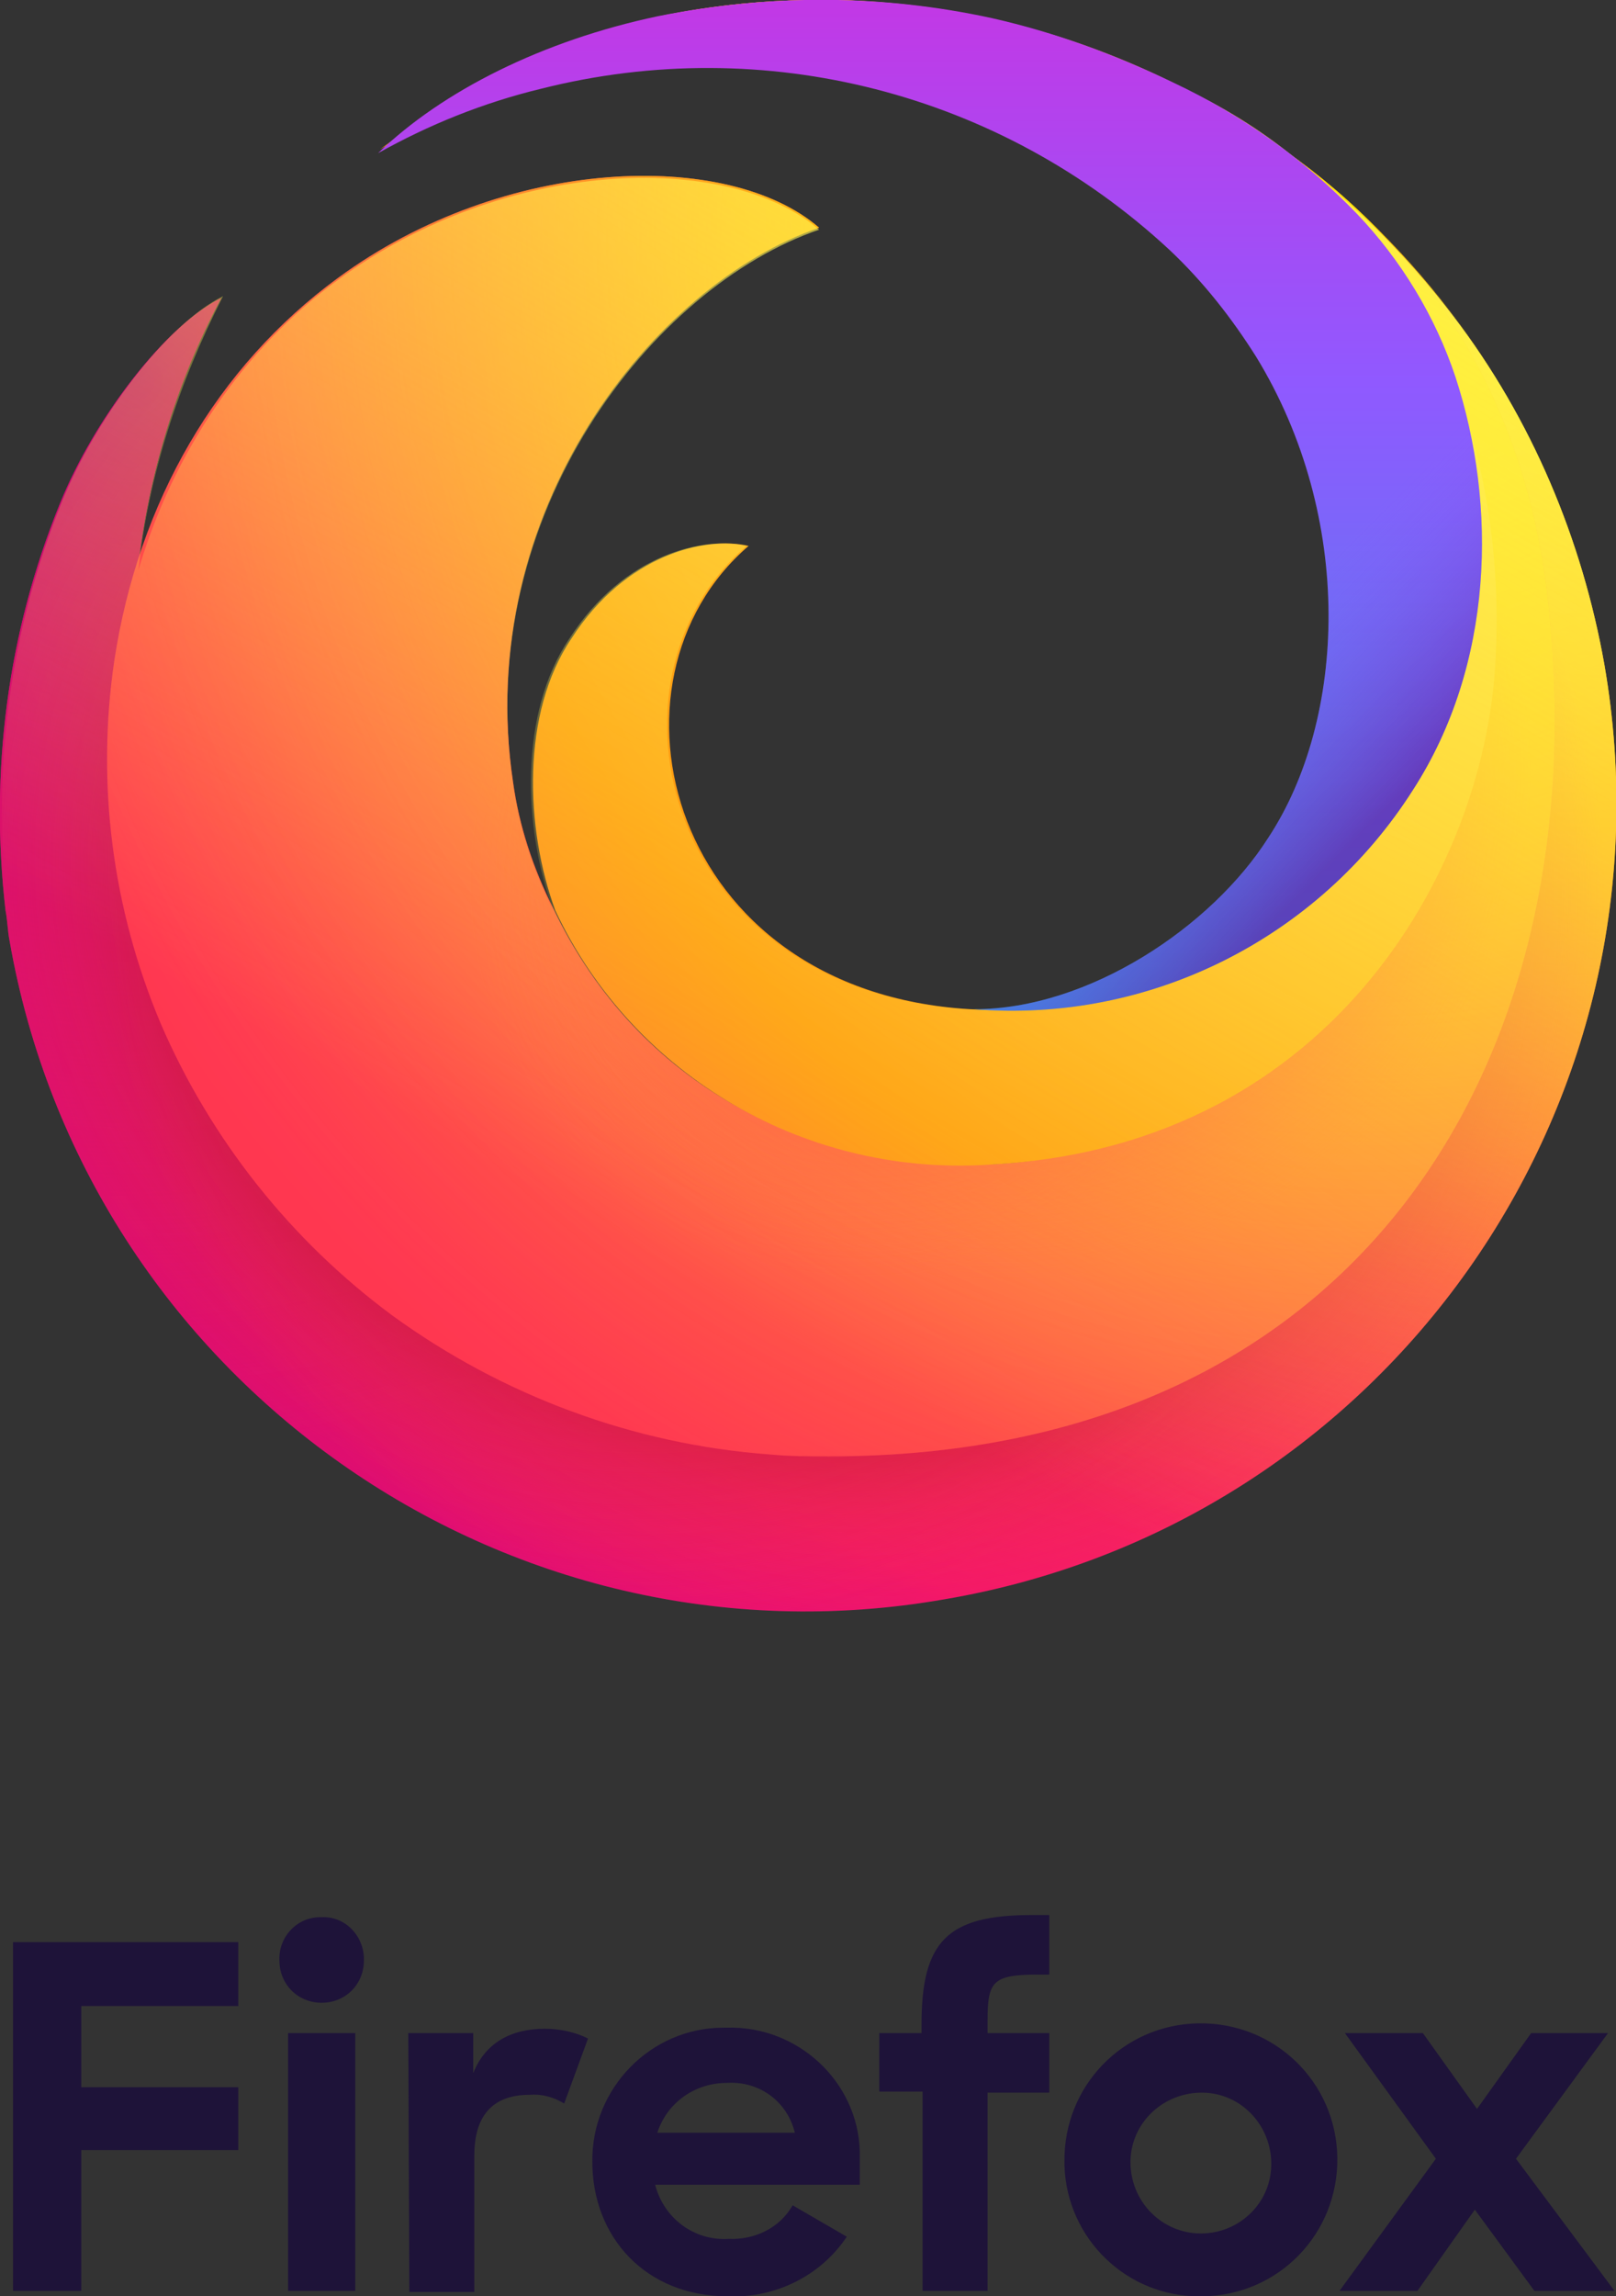 <?xml version="1.0" encoding="UTF-8" standalone="no"?>
<!-- Created with Inkscape (http://www.inkscape.org/) -->

<svg
   xmlns:dc="http://purl.org/dc/elements/1.1/"
   xmlns:cc="http://creativecommons.org/ns#"
   xmlns:rdf="http://www.w3.org/1999/02/22-rdf-syntax-ns#"
   xmlns:svg="http://www.w3.org/2000/svg"
   xmlns="http://www.w3.org/2000/svg"
   xmlns:xlink="http://www.w3.org/1999/xlink"
   xmlns:sodipodi="http://sodipodi.sourceforge.net/DTD/sodipodi-0.dtd"
   xmlns:inkscape="http://www.inkscape.org/namespaces/inkscape"
   width="302.39mm"
   height="429.522mm"
   viewBox="0 0 302.39 429.522"
   version="1.1"
   id="svg8"
   inkscape:version="0.92.3 (2405546, 2018-03-11)"
   sodipodi:docname="Firefox (2019) stacked.svg">
  <rect x="0" y="0" width="302.39" height="429.522" fill="#333333" stroke="none"/>
  <defs
     id="defs2">
    <linearGradient
       inkscape:collect="always"
       id="linearGradient1719">
      <stop
         style="stop-color:#ff00cc;stop-opacity:1;"
         offset="0"
         id="stop1715" />
      <stop
         style="stop-color:#ff00cc;stop-opacity:0;"
         offset="1"
         id="stop1717" />
    </linearGradient>
    <linearGradient
       inkscape:collect="always"
       id="linearGradient1198">
      <stop
         style="stop-color:#160864;stop-opacity:0.631"
         offset="0"
         id="stop1194" />
      <stop
         id="stop1701"
         offset="0.385"
         style="stop-color:#00125e;stop-opacity:0.745" />
      <stop
         style="stop-color:#000055;stop-opacity:0"
         offset="1"
         id="stop1196" />
    </linearGradient>
    <radialGradient
       id="radialGradient1190"
       cx="-1190.373"
       cy="52.808"
       r="89.07"
       gradientTransform="matrix(0.96,0,0,-0.96,1212.16,62.79)"
       gradientUnits="userSpaceOnUse">
      <stop
         offset="0"
         stop-color="#ff980e"
         id="stop1178"
         style="stop-color:#ff5a3d;stop-opacity:0.573" />
      <stop
         offset=".3"
         stop-color="#ff7139"
         id="stop1180" />
      <stop
         offset=".48"
         stop-color="#ff5b51"
         id="stop1182" />
      <stop
         offset=".63"
         stop-color="#ff4f5e"
         id="stop1184" />
      <stop
         offset=".74"
         stop-color="#ff4055"
         id="stop1186" />
      <stop
         offset=".84"
         stop-color="#ff3750"
         id="stop1188" />
    </radialGradient>
    <linearGradient
       inkscape:collect="always"
       xlink:href="#linearGradient1198"
       id="linearGradient1200"
       x1="671.699"
       y1="246.27"
       x2="439.113"
       y2="-61.455"
       gradientUnits="userSpaceOnUse"
       gradientTransform="matrix(0.793,0,0,1,131.12,-1.89)" />
    <linearGradient
       id="linearGradient1060"
       inkscape:collect="always">
      <stop
         id="stop1056"
         offset="0"
         style="stop-color:#0000ff;stop-opacity:1;" />
      <stop
         id="stop1058"
         offset="1"
         style="stop-color:#00ffff;stop-opacity:1" />
    </linearGradient>
    <linearGradient
       id="linearGradient1091"
       inkscape:collect="always">
      <stop
         id="stop1087"
         offset="0"
         style="stop-color:#8800aa;stop-opacity:1;" />
      <stop
         id="stop1089"
         offset="1"
         style="stop-color:#88b9b5;stop-opacity:1" />
    </linearGradient>
    <linearGradient
       id="linearGradient1065"
       inkscape:collect="always">
      <stop
         id="stop1061"
         offset="0"
         style="stop-color:#7fff2a;stop-opacity:1" />
      <stop
         id="stop1063"
         offset="1"
         style="stop-color:#f7ff63;stop-opacity:1" />
    </linearGradient>
    <linearGradient
       id="linearGradient983"
       inkscape:collect="always">
      <stop
         id="stop979"
         offset="0"
         style="stop-color:#000056;stop-opacity:1;" />
      <stop
         id="stop981"
         offset="1"
         style="stop-color:#000056;stop-opacity:0;" />
    </linearGradient>
    <linearGradient
       gradientUnits="userSpaceOnUse"
       x1="-0.001"
       y1="0.5"
       x2="1.001"
       y2="0.5"
       id="gradient1">
      <stop
         offset="1e-07"
         stop-color="#ff9200"
         stop-opacity="1"
         id="stop4" />
      <stop
         offset="0.29"
         stop-color="#f36d00"
         stop-opacity="1"
         id="stop6" />
      <stop
         offset="0.32"
         stop-color="#f4680b"
         stop-opacity="1"
         id="stop8" />
      <stop
         offset="0.57"
         stop-color="#f83c72"
         stop-opacity="1"
         id="stop10" />
      <stop
         offset="0.78"
         stop-color="#fc1cbe"
         stop-opacity="1"
         id="stop12" />
      <stop
         offset="0.93"
         stop-color="#fe08ed"
         stop-opacity="1"
         id="stop14" />
      <stop
         offset="1"
         stop-color="#ff00ff"
         stop-opacity="1"
         id="stop16" />
    </linearGradient>
    <linearGradient
       id="linearGradient966"
       y2="0.5"
       x2="1.001"
       y1="0.5"
       x1="-0.001"
       gradientUnits="userSpaceOnUse">
      <stop
         id="stop952"
         stop-opacity="1"
         stop-color="#ff9200"
         offset="1e-07" />
      <stop
         id="stop954"
         stop-opacity="1"
         stop-color="#f36d00"
         offset="0.211" />
      <stop
         id="stop956-7"
         stop-opacity="1"
         stop-color="#f4680b"
         offset="0.317" />
      <stop
         id="stop958-9"
         stop-opacity="1"
         stop-color="#f83c72"
         offset="0.513" />
      <stop
         id="stop960-3"
         stop-opacity="1"
         stop-color="#fc1cbe"
         offset="0.78" />
      <stop
         id="stop962-6"
         stop-opacity="1"
         stop-color="#fe08ed"
         offset="0.93" />
      <stop
         id="stop964"
         stop-opacity="1"
         stop-color="#ff00ff"
         offset="1" />
    </linearGradient>
    <linearGradient
       gradientTransform="matrix(1.113,0,0,1.162,-19.87,-54.627)"
       y2="23.987"
       x2="64.207"
       y1="27.358"
       x1="21.718"
       gradientUnits="userSpaceOnUse"
       id="linearGradient987"
       xlink:href="#linearGradient983"
       inkscape:collect="always" />
    <linearGradient
       id="linearGradient966-8"
       y2="0.5"
       x2="1.001"
       y1="0.5"
       x1="-0.001"
       gradientUnits="userSpaceOnUse">
      <stop
         id="stop952-3"
         stop-opacity="1"
         stop-color="#ff9200"
         offset="1e-07"
         style="stop-color:#ffb900;stop-opacity:1" />
      <stop
         id="stop954-1"
         stop-opacity="1"
         stop-color="#f36d00"
         offset="0.338"
         style="stop-color:#f38000;stop-opacity:1" />
      <stop
         id="stop958-3"
         stop-opacity="1"
         stop-color="#f83c72"
         offset="0.567" />
      <stop
         id="stop960-6"
         stop-opacity="1"
         stop-color="#fc1cbe"
         offset="0.78" />
      <stop
         id="stop962-5"
         stop-opacity="1"
         stop-color="#fe08ed"
         offset="0.93" />
      <stop
         id="stop964-9"
         stop-opacity="1"
         stop-color="#ff00ff"
         offset="1" />
    </linearGradient>
    <linearGradient
       gradientTransform="matrix(1.108,0,0,1.108,-55.401,-4.088)"
       gradientUnits="userSpaceOnUse"
       y2="-3.575"
       x2="44.339"
       y1="-17.07"
       x1="58.997"
       id="linearGradient1067"
       xlink:href="#linearGradient1065"
       inkscape:collect="always" />
    <linearGradient
       gradientUnits="userSpaceOnUse"
       y2="-144.258"
       x2="67.756"
       y1="-150.967"
       x1="78.229"
       id="linearGradient1093"
       xlink:href="#linearGradient1091"
       inkscape:collect="always" />
    <linearGradient
       gradientTransform="translate(-11.313)"
       gradientUnits="userSpaceOnUse"
       y2="-35.403"
       x2="33.23"
       y1="1.84"
       x1="-45.905"
       id="linearGradient1062"
       xlink:href="#linearGradient1060"
       inkscape:collect="always" />
    <linearGradient
       inkscape:collect="always"
       xlink:href="#linearGradient1719"
       id="linearGradient1721"
       x1="203.125"
       y1="-102.835"
       x2="195.641"
       y2="-13.033"
       gradientUnits="userSpaceOnUse"
       gradientTransform="matrix(1.921,0,0,1.396,-98.831,27.23)" />
  </defs>
  <sodipodi:namedview
     id="base"
     pagecolor="#ffffff"
     bordercolor="#666666"
     borderopacity="1.0"
     inkscape:pageopacity="0.0"
     inkscape:pageshadow="2"
     inkscape:zoom="0.12374369"
     inkscape:cx="919.7823"
     inkscape:cy="442.51775"
     inkscape:document-units="mm"
     inkscape:current-layer="g1121"
     showgrid="false"
     width="1mm"
     showguides="false"
     inkscape:window-width="1366"
     inkscape:window-height="745"
     inkscape:window-x="-8"
     inkscape:window-y="-8"
     inkscape:window-maximized="1"
     fit-margin-top="0"
     fit-margin-left="0"
     fit-margin-right="0"
     fit-margin-bottom="0" />
  <g
     inkscape:label="Layer 1"
     inkscape:groupmode="layer"
     id="layer1"
     transform="translate(-45.927,102.828)">
    <g
       id="g1121"
       transform="matrix(1.55,0,0,1.55,136.256,14.79)">
      <g
         id="g1132"
         style="fill:#ffffff" />
      <g
         id="g1312"
         transform="translate(8.294)">
        <g
           id="g1207"
           style="fill:#1e1339;fill-opacity:1"
           transform="matrix(1.205,0,0,1.205,-176.112,127.531)">
          <path
             style="fill:#1e1339;fill-opacity:1;stroke-width:1.085"
             inkscape:connector-curvature="0"
             d="m 92.322,25.711 h 22.456 v 6.4 H 99.048 v 8.136 h 15.73 v 6.292 H 99.048 v 14.103 h -6.834 V 25.711 Z"
             class="st0"
             id="path817" />
          <path
             style="fill:#1e1339;fill-opacity:1;stroke-width:1.085"
             inkscape:connector-curvature="0"
             d="m 123.131,23.216 c 2.278,-0.108 4.122,1.736 4.231,4.014 v 0.325 c 0,2.387 -1.844,4.231 -4.231,4.231 -2.387,0 -4.231,-1.844 -4.231,-4.231 -0.108,-2.278 1.627,-4.231 3.905,-4.339 z m -3.363,11.607 h 6.726 v 25.818 h -6.726 z"
             class="st0"
             id="path819" />
          <path
             style="fill:#1e1339;fill-opacity:1;stroke-width:1.085"
             inkscape:connector-curvature="0"
             d="m 131.809,34.823 h 6.509 v 4.014 c 1.193,-3.037 3.797,-4.448 7.16,-4.448 1.519,0 3.037,0.325 4.339,0.976 l -2.387,6.509 c -1.085,-0.651 -2.278,-0.976 -3.471,-0.868 -3.363,0 -5.533,1.736 -5.533,6.075 v 13.669 h -6.509 z"
             class="st0"
             id="path821" />
          <path
             style="fill:#1e1339;fill-opacity:1;stroke-width:1.085"
             inkscape:connector-curvature="0"
             d="m 150.251,47.733 c -0.108,-7.377 5.858,-13.452 13.126,-13.452 h 0.325 c 7.051,-0.217 13.126,5.316 13.343,12.367 v 3.363 h -20.503 c 0.868,3.363 3.905,5.641 7.377,5.424 2.604,0.108 5.099,-1.085 6.4,-3.363 l 5.424,3.146 c -2.604,3.905 -7.16,6.183 -11.933,5.966 -8.245,0 -13.56,-5.966 -13.56,-13.452 z m 6.509,-2.929 h 13.777 c -0.759,-3.146 -3.58,-5.207 -6.834,-4.99 -3.146,0 -5.966,1.953 -6.943,4.99 z"
             class="st0"
             id="path823" />
          <path
             style="fill:#1e1339;fill-opacity:1;stroke-width:1.085"
             inkscape:connector-curvature="0"
             d="m 178.998,34.823 h 4.231 v -0.868 c 0,-8.353 2.604,-10.957 11.065,-10.957 h 1.736 v 5.966 h -1.085 c -4.556,0 -5.099,0.651 -5.099,4.556 v 1.302 h 6.183 v 5.966 h -6.183 V 60.642 H 183.338 V 40.681 h -4.339 z"
             class="st0"
             id="path825" />
          <path
             style="fill:#1e1339;fill-opacity:1;stroke-width:1.085"
             inkscape:connector-curvature="0"
             d="m 197.549,47.733 c -0.108,-7.594 5.858,-13.777 13.452,-13.886 7.594,-0.108 13.777,5.858 13.886,13.452 0.108,7.594 -5.858,13.777 -13.452,13.886 h -0.217 c -7.377,0.108 -13.452,-5.749 -13.669,-13.126 z m 20.72,0 c -0.108,-3.905 -3.254,-7.051 -7.16,-6.943 -3.905,0.108 -7.051,3.254 -6.943,7.16 0.108,3.905 3.254,6.943 7.051,6.943 3.905,0 7.16,-3.146 7.051,-7.16 z"
             class="st0"
             id="path827" />
          <path
             style="fill:#1e1339;fill-opacity:1;stroke-width:1.085"
             inkscape:connector-curvature="0"
             d="m 234.758,47.407 -9.112,-12.584 h 7.811 l 5.424,7.594 5.424,-7.594 h 7.702 l -9.221,12.584 9.872,13.235 h -8.028 l -5.966,-8.136 -5.749,8.136 h -7.811 z"
             class="st0"
             id="path829" />
        </g>
        <g
           transform="matrix(2.431,0,0,2.431,-68.818,-75.872)"
           id="g1007">
          <radialGradient
             id="SVGID_1_"
             cx="-1185.74"
             cy="599.74"
             r="91"
             gradientTransform="matrix(1,0,0,-1,1258.44,614.89)"
             gradientUnits="userSpaceOnUse">
            <stop
               offset="0"
               stop-color="#fff44f"
               id="stop831" />
            <stop
               offset=".29"
               stop-color="#ff980e"
               id="stop833" />
            <stop
               offset=".43"
               stop-color="#ff5d36"
               id="stop835" />
            <stop
               offset=".53"
               stop-color="#ff3750"
               id="stop837" />
            <stop
               offset=".75"
               stop-color="#f5156c"
               id="stop839" />
            <stop
               offset=".76"
               stop-color="#f1136e"
               id="stop841" />
            <stop
               offset=".88"
               stop-color="#da057a"
               id="stop843" />
            <stop
               offset=".95"
               stop-color="#d2007f"
               id="stop845" />
          </radialGradient>
          <path
             style="fill:url(#SVGID_1_)"
             inkscape:connector-curvature="0"
             d="M 73.1,15.7 C 65.9,6.1 54.7,0.4 42.7,0 33.4,-0.2 27,2.6 23.3,4.9 28.2,2 35.2,0.4 41.4,0.5 57.3,0.7 74.3,11.5 76.8,30.9 79.7,53.2 64.1,71.8 42.2,71.9 18.1,72 3.5,50.7 7.3,31.6 c 0.1,-0.9 0.2,-1.9 0.4,-2.8 0.5,-4.9 1.9,-9.7 4.2,-14 -2.8,1.4 -6.3,6 -8,10.2 -2.6,6.4 -3.5,13.3 -2.7,20.2 0.1,0.5 0.1,1 0.2,1.5 C 5.2,68.5 26,83.2 47.8,79.4 69.7,75.7 84.4,54.9 80.6,33 79.5,26.8 77,20.8 73.1,15.7 Z"
             id="path848" />
          <radialGradient
             id="SVGID_2_"
             cx="-1250.8"
             cy="595.97"
             r="53.85"
             gradientTransform="matrix(1,0,0,-1,1258.44,614.89)"
             gradientUnits="userSpaceOnUse">
            <stop
               offset="0"
               stop-color="#b5007f"
               id="stop850" />
            <stop
               offset="1"
               stop-color="#f5156c"
               stop-opacity="0"
               id="stop852" />
          </radialGradient>
          <path
             style="fill:url(#SVGID_2_)"
             inkscape:connector-curvature="0"
             d="M 73.1,15.7 C 65.9,6.1 54.7,0.4 42.7,0 33.4,-0.2 27,2.6 23.3,4.9 28.2,2 35.2,0.4 41.4,0.5 57.3,0.7 74.3,11.5 76.8,30.9 79.7,53.2 64.1,71.8 42.2,71.9 18.1,72 3.5,50.7 7.3,31.6 c 0.1,-0.9 0.2,-1.9 0.4,-2.8 0.5,-4.9 1.9,-9.7 4.2,-14 -2.8,1.4 -6.3,6 -8,10.2 -2.6,6.4 -3.5,13.3 -2.7,20.2 0.1,0.5 0.1,1 0.2,1.5 C 5.2,68.5 26,83.2 47.8,79.4 69.7,75.7 84.4,54.9 80.6,33 79.5,26.8 77,20.8 73.1,15.7 Z"
             id="path855" />
          <radialGradient
             id="SVGID_3_"
             cx="-1177.96"
             cy="604.91"
             r="106.85"
             gradientTransform="matrix(1,0,0,-1,1258.44,614.89)"
             gradientUnits="userSpaceOnUse">
            <stop
               offset="0"
               stop-color="#fd0"
               stop-opacity=".6"
               id="stop857" />
            <stop
               offset=".09"
               stop-color="#ffd702"
               stop-opacity=".58"
               id="stop859" />
            <stop
               offset=".2"
               stop-color="#fec606"
               stop-opacity=".52"
               id="stop861" />
            <stop
               offset=".32"
               stop-color="#fda90e"
               stop-opacity=".43"
               id="stop863" />
            <stop
               offset=".45"
               stop-color="#fc8119"
               stop-opacity=".3"
               id="stop865" />
            <stop
               offset=".57"
               stop-color="#fa4e27"
               stop-opacity=".14"
               id="stop867" />
            <stop
               offset=".66"
               stop-color="#f92433"
               stop-opacity="0"
               id="stop869" />
          </radialGradient>
          <path
             style="fill:url(#SVGID_3_)"
             inkscape:connector-curvature="0"
             d="M 73.1,15.7 C 65.9,6.1 54.7,0.4 42.7,0 33.4,-0.2 27,2.6 23.3,4.9 28.2,2 35.2,0.4 41.4,0.5 57.3,0.7 74.3,11.5 76.8,30.9 79.7,53.2 64.1,71.8 42.2,71.9 18.1,72 3.5,50.7 7.3,31.6 c 0.1,-0.9 0.2,-1.9 0.4,-2.8 0.5,-4.9 1.9,-9.7 4.2,-14 -2.8,1.4 -6.3,6 -8,10.2 -2.6,6.4 -3.5,13.3 -2.7,20.2 0.1,0.5 0.1,1 0.2,1.5 C 5.2,68.5 26,83.2 47.8,79.4 69.7,75.7 84.4,54.9 80.6,33 79.5,26.8 77,20.8 73.1,15.7 Z"
             id="path872" />
          <radialGradient
             id="SVGID_4_"
             cx="43.39"
             cy="37.49"
             r="137.85"
             gradientTransform="matrix(1,0,0,-1,0,82)"
             gradientUnits="userSpaceOnUse">
            <stop
               offset=".15"
               stop-color="#960e18"
               id="stop874" />
            <stop
               offset=".18"
               stop-color="#b11927"
               stop-opacity=".74"
               id="stop876" />
            <stop
               offset=".22"
               stop-color="#db293d"
               stop-opacity=".34"
               id="stop878" />
            <stop
               offset=".26"
               stop-color="#f5334b"
               stop-opacity=".09"
               id="stop880" />
            <stop
               offset=".27"
               stop-color="#ff3750"
               stop-opacity="0"
               id="stop882" />
          </radialGradient>
          <path
             style="fill:url(#SVGID_4_)"
             inkscape:connector-curvature="0"
             d="M 73.1,15.7 C 65.9,6.1 54.7,0.4 42.7,0 33.4,-0.2 27,2.6 23.3,4.9 28.2,2 35.2,0.4 41.4,0.5 57.3,0.7 74.3,11.5 76.8,30.9 79.7,53.2 64.1,71.8 42.2,71.9 18.1,72 3.5,50.7 7.3,31.6 c 0.1,-0.9 0.2,-1.9 0.4,-2.8 0.5,-4.9 1.9,-9.7 4.2,-14 -2.8,1.4 -6.3,6 -8,10.2 -2.6,6.4 -3.5,13.3 -2.7,20.2 0.1,0.5 0.1,1 0.2,1.5 C 5.2,68.5 26,83.2 47.8,79.4 69.7,75.7 84.4,54.9 80.6,33 79.5,26.8 77,20.8 73.1,15.7 Z"
             id="path885" />
          <radialGradient
             id="SVGID_5_"
             cx="32.95"
             cy="39.22"
             r="137.85"
             gradientTransform="matrix(1,0,0,-1,0,82)"
             gradientUnits="userSpaceOnUse">
            <stop
               offset=".11"
               stop-color="#960e18"
               id="stop887" />
            <stop
               offset=".15"
               stop-color="#b11927"
               stop-opacity=".74"
               id="stop889" />
            <stop
               offset=".21"
               stop-color="#db293d"
               stop-opacity=".34"
               id="stop891" />
            <stop
               offset=".26"
               stop-color="#f5334b"
               stop-opacity=".09"
               id="stop893" />
            <stop
               offset=".28"
               stop-color="#ff3750"
               stop-opacity="0"
               id="stop895" />
          </radialGradient>
          <path
             style="fill:url(#SVGID_5_)"
             inkscape:connector-curvature="0"
             d="M 73.1,15.7 C 65.9,6.1 54.7,0.4 42.7,0 33.4,-0.2 27,2.6 23.3,4.9 28.2,2 35.2,0.4 41.4,0.5 57.3,0.7 74.3,11.5 76.8,30.9 79.7,53.2 64.1,71.8 42.2,71.9 18.1,72 3.5,50.7 7.3,31.6 c 0.1,-0.9 0.2,-1.9 0.4,-2.8 0.5,-4.9 1.9,-9.7 4.2,-14 -2.8,1.4 -6.3,6 -8,10.2 -2.6,6.4 -3.5,13.3 -2.7,20.2 0.1,0.5 0.1,1 0.2,1.5 C 5.2,68.5 26,83.2 47.8,79.4 69.7,75.7 84.4,54.9 80.6,33 79.5,26.8 77,20.8 73.1,15.7 Z"
             id="path898" />
          <linearGradient
             id="SVGID_6_"
             x1="-1211.487"
             x2="-1187.907"
             y1="607.118"
             y2="566.268"
             gradientTransform="matrix(1,0,0,-1,1258.44,614.89)"
             gradientUnits="userSpaceOnUse">
            <stop
               offset="0"
               stop-color="#ffbc04"
               id="stop900" />
            <stop
               offset=".17"
               stop-color="#ffab02"
               stop-opacity=".62"
               id="stop902" />
            <stop
               offset=".34"
               stop-color="#ff9b01"
               stop-opacity=".29"
               id="stop904" />
            <stop
               offset=".45"
               stop-color="#ff9200"
               stop-opacity=".08"
               id="stop906" />
            <stop
               offset=".51"
               stop-color="#ff8e00"
               stop-opacity="0"
               id="stop908" />
          </linearGradient>
          <path
             style="fill:url(#SVGID_6_)"
             inkscape:connector-curvature="0"
             d="m 76.8,30.9 c 0.3,2.4 0.4,4.8 0.3,7.2 1.3,-0.2 2.7,-0.4 4,-0.5 C 80.1,17 63.4,0.6 42.7,0 33.4,-0.2 27,2.6 23.3,4.9 28.2,2 35.2,0.4 41.4,0.5 c 15.9,0.2 32.9,11 35.4,30.4 z"
             id="path911" />
          <radialGradient
             id="SVGID_7_"
             cx="-1190.373"
             cy="52.808"
             r="89.07"
             gradientTransform="matrix(0.96,0,0,-0.96,1212.16,62.79)"
             gradientUnits="userSpaceOnUse">
            <stop
               offset="0"
               stop-color="#ff980e"
               id="stop913" />
            <stop
               offset=".3"
               stop-color="#ff7139"
               id="stop915" />
            <stop
               offset=".48"
               stop-color="#ff5b51"
               id="stop917" />
            <stop
               offset=".63"
               stop-color="#ff4f5e"
               id="stop919" />
            <stop
               offset=".74"
               stop-color="#ff4055"
               id="stop921" />
            <stop
               offset=".84"
               stop-color="#ff3750"
               id="stop923" />
          </radialGradient>
          <path
             style="fill:url(#SVGID_7_)"
             inkscape:connector-curvature="0"
             d="M 77.8,29.8 C 75.6,9.5 57.4,0.4 41.4,0.5 35.2,0.6 28.2,2 23.3,4.9 22,5.7 20.8,6.6 19.7,7.6 19.8,7.5 20.2,7.2 20.8,6.7 H 21 C 23.4,5.1 26,3.9 28.7,3.1 33,1.9 37.5,1.3 41.9,1.5 c 17.1,1 30.7,14.9 31.3,32 0.4,13.2 -10.5,23.7 -23,24.3 -9.1,0.4 -17.6,-3.9 -21.8,-12.7 -1,-2 -1.7,-4.1 -2,-6.3 -2,-13.4 7,-24.7 15.2,-27.5 C 37.1,7.4 26,7.7 17.7,13.8 c -6,4.4 -9.9,11.1 -11.1,19 -0.9,6.1 -0.1,12.3 2.3,18 2.5,5.8 6.5,10.8 11.5,14.5 5.5,4 12,6.4 18.7,6.9 1,0.1 2,0.1 3,0.1 26.7,0 38.2,-20.1 35.7,-42.5 z"
             id="path926" />
          <radialGradient
             id="SVGID_8_"
             cx="-1190.373"
             cy="52.808"
             r="89.07"
             gradientTransform="matrix(0.96,0,0,-0.96,1212.16,62.79)"
             gradientUnits="userSpaceOnUse">
            <stop
               offset=".08"
               stop-color="#ffde08"
               id="stop928" />
            <stop
               offset=".15"
               stop-color="#ffdb08"
               stop-opacity=".97"
               id="stop930" />
            <stop
               offset=".25"
               stop-color="#ffd209"
               stop-opacity=".88"
               id="stop932" />
            <stop
               offset=".37"
               stop-color="#ffc40b"
               stop-opacity=".73"
               id="stop934" />
            <stop
               offset=".51"
               stop-color="#ffb00d"
               stop-opacity=".53"
               id="stop936" />
            <stop
               offset=".67"
               stop-color="#ff970f"
               stop-opacity=".28"
               id="stop938" />
            <stop
               offset=".82"
               stop-color="#ff7b12"
               stop-opacity="0"
               id="stop940" />
          </radialGradient>
          <path
             style="fill:url(#SVGID_8_)"
             inkscape:connector-curvature="0"
             d="M 77.8,29.8 C 75.6,9.5 57.4,0.4 41.4,0.5 35.2,0.6 28.2,2 23.3,4.9 22,5.7 20.8,6.6 19.7,7.6 19.8,7.5 20.2,7.2 20.8,6.7 H 21 C 23.4,5.1 26,3.9 28.7,3.1 33,1.9 37.5,1.3 41.9,1.5 c 17.1,1 30.7,14.9 31.3,32 0.4,13.2 -10.5,23.7 -23,24.3 -9.1,0.4 -17.6,-3.9 -21.8,-12.7 -1,-2 -1.7,-4.1 -2,-6.3 -2,-13.4 7,-24.7 15.2,-27.5 C 37.1,7.4 26,7.7 17.7,13.8 c -6,4.4 -9.9,11.1 -11.1,19 -0.9,6.1 -0.1,12.3 2.3,18 2.5,5.8 6.5,10.8 11.5,14.5 5.5,4 12,6.4 18.7,6.9 1,0.1 2,0.1 3,0.1 26.7,0 38.2,-20.1 35.7,-42.5 z"
             id="path943" />
          <radialGradient
             id="SVGID_9_"
             cx="-95.957"
             cy="1201.018"
             r="41.89"
             gradientTransform="matrix(0.25,0.97,1.01,-0.26,-1137.79,444.12)"
             gradientUnits="userSpaceOnUse">
            <stop
               offset=".36"
               stop-color="#ff3750"
               id="stop945" />
            <stop
               offset=".44"
               stop-color="#ff4d47"
               stop-opacity=".63"
               id="stop947" />
            <stop
               offset=".55"
               stop-color="#ff673d"
               stop-opacity=".18"
               id="stop949" />
            <stop
               offset=".59"
               stop-color="#ff7139"
               stop-opacity="0"
               id="stop951" />
          </radialGradient>
          <path
             style="opacity:0.53;fill:url(#SVGID_9_)"
             inkscape:connector-curvature="0"
             d="M 77.8,29.8 C 75.6,9.5 57.4,0.4 41.4,0.5 35.2,0.6 28.2,2 23.3,4.9 22,5.7 20.8,6.6 19.7,7.6 19.8,7.5 20.2,7.2 20.8,6.7 H 21 C 23.4,5.1 26,3.9 28.7,3.1 33,1.9 37.5,1.3 41.9,1.5 c 17.1,1 30.7,14.9 31.3,32 0.4,13.2 -10.5,23.7 -23,24.3 -9.1,0.4 -17.6,-3.9 -21.8,-12.7 -1,-2 -1.7,-4.1 -2,-6.3 -2,-13.4 7,-24.7 15.2,-27.5 C 37.1,7.4 26,7.7 17.7,13.8 c -6,4.4 -9.9,11.1 -11.1,19 -0.9,6.1 -0.1,12.3 2.3,18 2.5,5.8 6.5,10.8 11.5,14.5 5.5,4 12,6.4 18.7,6.9 1,0.1 2,0.1 3,0.1 26.7,0 38.2,-20.1 35.7,-42.5 z"
             id="path954" />
          <radialGradient
             id="SVGID_10_"
             cx="43.84"
             cy="39.8"
             r="41.89"
             gradientTransform="matrix(1,0,0,-1,0,83.58)"
             gradientUnits="userSpaceOnUse">
            <stop
               offset=".22"
               stop-color="#ff3750"
               stop-opacity=".8"
               id="stop956" />
            <stop
               offset=".27"
               stop-color="#ff444b"
               stop-opacity=".63"
               id="stop958" />
            <stop
               offset=".41"
               stop-color="#ff643e"
               stop-opacity=".18"
               id="stop960" />
            <stop
               offset=".47"
               stop-color="#ff7139"
               stop-opacity="0"
               id="stop962" />
          </radialGradient>
          <path
             style="opacity:0.53;fill:url(#SVGID_10_)"
             inkscape:connector-curvature="0"
             d="M 77.8,29.8 C 75.6,9.5 57.4,0.4 41.4,0.5 35.2,0.6 28.2,2 23.3,4.9 22,5.7 20.8,6.6 19.7,7.6 19.8,7.5 20.2,7.2 20.8,6.7 H 21 C 23.4,5.1 26,3.9 28.7,3.1 33,1.9 37.5,1.3 41.9,1.5 c 17.1,1 30.7,14.9 31.3,32 0.4,13.2 -10.5,23.7 -23,24.3 -9.1,0.4 -17.6,-3.9 -21.8,-12.7 -1,-2 -1.7,-4.1 -2,-6.3 -2,-13.4 7,-24.7 15.2,-27.5 C 37.1,7.4 26,7.7 17.7,13.8 c -6,4.4 -9.9,11.1 -11.1,19 -0.9,6.1 -0.1,12.3 2.3,18 2.5,5.8 6.5,10.8 11.5,14.5 5.5,4 12,6.4 18.7,6.9 1,0.1 2,0.1 3,0.1 26.7,0 38.2,-20.1 35.7,-42.5 z"
             id="path965" />
          <radialGradient
             id="SVGID_11_"
             cx="-1172.593"
             cy="62.868"
             r="150.55"
             gradientTransform="matrix(0.96,0,0,-0.96,1212.16,62.79)"
             gradientUnits="userSpaceOnUse">
            <stop
               offset=".05"
               stop-color="#fff44f"
               id="stop967" />
            <stop
               offset=".46"
               stop-color="#ff980e"
               id="stop969" />
            <stop
               offset=".52"
               stop-color="#ff8424"
               id="stop971" />
            <stop
               offset=".59"
               stop-color="#ff7634"
               id="stop973" />
            <stop
               offset=".64"
               stop-color="#ff7139"
               id="stop975" />
          </radialGradient>
          <path
             style="fill:url(#SVGID_11_)"
             inkscape:connector-curvature="0"
             d="M 50.3,57.8 C 67.4,56.8 74.8,42.6 75.2,32.6 76,16.9 66.6,0 41.9,1.5 37.5,1.3 33,1.9 28.7,3 26,3.8 23.4,5 21,6.6 h -0.1 c -0.4,0.3 -0.8,0.6 -1.1,0.8 6.4,-3.6 13.8,-4.9 21,-3.9 14.2,2 27.1,13 27.1,27.5 0,11.2 -8.7,19.7 -18.8,19.1 -15,-0.9 -18.8,-16.3 -11,-23 -2.1,-0.5 -6.1,0.4 -8.8,4.6 -2.5,3.7 -2.3,9.4 -0.8,13.5 3.9,8.3 12.6,13.3 21.8,12.6 z"
             id="path978" />
          <linearGradient
             id="SVGID_12_"
             x1="60.167"
             x2="19.247"
             y1="74.936"
             y2="4.056"
             gradientTransform="matrix(1,0,0,-1,0,82)"
             gradientUnits="userSpaceOnUse">
            <stop
               offset="0"
               stop-color="#fff44f"
               stop-opacity=".8"
               id="stop980" />
            <stop
               offset=".09"
               stop-color="#fff44f"
               stop-opacity=".7"
               id="stop982" />
            <stop
               offset=".75"
               stop-color="#fff44f"
               stop-opacity="0"
               id="stop984" />
          </linearGradient>
          <path
             style="fill:url(#SVGID_12_)"
             inkscape:connector-curvature="0"
             d="m 73.1,15.7 c -1.1,-1.4 -2.2,-2.7 -3.5,-4 -1,-1 -2.1,-2 -3.2,-2.9 0.6,0.6 1.3,1.2 1.8,1.8 2.2,2.3 3.9,5.1 4.9,8.1 2.1,6.3 2,14.2 -2,20.5 -4.5,7.1 -12.5,11.3 -21,10.9 H 49 C 34,49.2 30.2,33.8 38,27.1 c -2.1,-0.5 -6.1,0.4 -8.8,4.6 -2.5,3.7 -2.3,9.4 -0.8,13.5 -1,-2 -1.7,-4.1 -2,-6.3 -2,-13.4 7,-24.7 15.2,-27.5 C 37.1,7.5 26,7.8 17.7,13.9 13,17.3 9.5,22.5 7.8,28.3 8.3,23.6 9.8,19 12,14.7 9.2,16.1 5.7,20.7 4,24.9 1.4,31.3 0.5,38.2 1.3,45.1 c 0.1,0.5 0.1,1 0.2,1.5 C 5.2,68.5 26,83.2 47.8,79.4 69.7,75.7 84.4,54.9 80.6,33 79.5,26.8 77,20.8 73.1,15.7 Z"
             id="path987" />
          <linearGradient
             id="SVGID_13_"
             x1="-1211.308"
             x2="-1211.308"
             y1="564.57"
             y2="614.38"
             gradientTransform="matrix(1,0,0,-1,1258.44,614.89)"
             gradientUnits="userSpaceOnUse">
            <stop
               offset="0"
               stop-color="#3a8ee6"
               id="stop989" />
            <stop
               offset=".24"
               stop-color="#5c79f0"
               id="stop991" />
            <stop
               offset=".63"
               stop-color="#9059ff"
               id="stop993" />
            <stop
               offset="1"
               stop-color="#c139e6"
               id="stop995" />
          </linearGradient>
          <path
             style="fill:url(#SVGID_13_)"
             inkscape:connector-curvature="0"
             d="m 73.2,18.7 c -1,-3 -2.7,-5.8 -4.9,-8.1 C 65.7,7.9 62.6,5.7 59.2,4.1 56.3,2.7 53.3,1.6 50.2,0.9 44.7,-0.3 39.1,-0.3 33.6,0.8 27.9,2 22.9,4.5 19.7,7.6 c 2.5,-1.4 5.2,-2.5 8.1,-3.2 11.1,-2.8 22.8,0.2 31.2,8 1.7,1.6 3.1,3.4 4.3,5.3 4.9,8 4.5,18 0.6,23.9 -2.8,4.4 -8.9,8.5 -14.6,8.5 8.7,0.7 17.1,-3.5 21.8,-10.9 4,-6.2 4.2,-14.1 2.1,-20.5 z"
             id="path998" />
          <linearGradient
             id="SVGID_14_"
             x1="-1229.654"
             x2="-1189.234"
             y1="614.596"
             y2="574.186"
             gradientTransform="matrix(1,0,0,-1,1258.44,614.89)"
             gradientUnits="userSpaceOnUse">
            <stop
               offset=".81"
               stop-color="#9059ff"
               stop-opacity="0"
               id="stop1000" />
            <stop
               offset="1"
               stop-color="#6e008b"
               stop-opacity=".5"
               id="stop1002" />
          </linearGradient>
          <path
             style="fill:url(#SVGID_14_)"
             inkscape:connector-curvature="0"
             d="m 73.2,18.7 c -1,-3 -2.7,-5.8 -4.9,-8.1 C 65.7,7.9 62.6,5.7 59.2,4.1 56.3,2.7 53.3,1.6 50.2,0.9 44.7,-0.3 39.1,-0.3 33.6,0.8 27.9,2 22.9,4.5 19.7,7.6 c 2.5,-1.4 5.2,-2.5 8.1,-3.2 11.1,-2.8 22.8,0.2 31.2,8 1.7,1.6 3.1,3.4 4.3,5.3 4.9,8 4.5,18 0.6,23.9 -2.8,4.4 -8.9,8.5 -14.6,8.5 8.7,0.7 17.1,-3.5 21.8,-10.9 4,-6.2 4.2,-14.1 2.1,-20.5 z"
             id="path1005" />
        </g>
      </g>
    </g>
  </g>
  <style
     id="style815">
    .st0{fill:#20123a}
  </style>
</svg>
